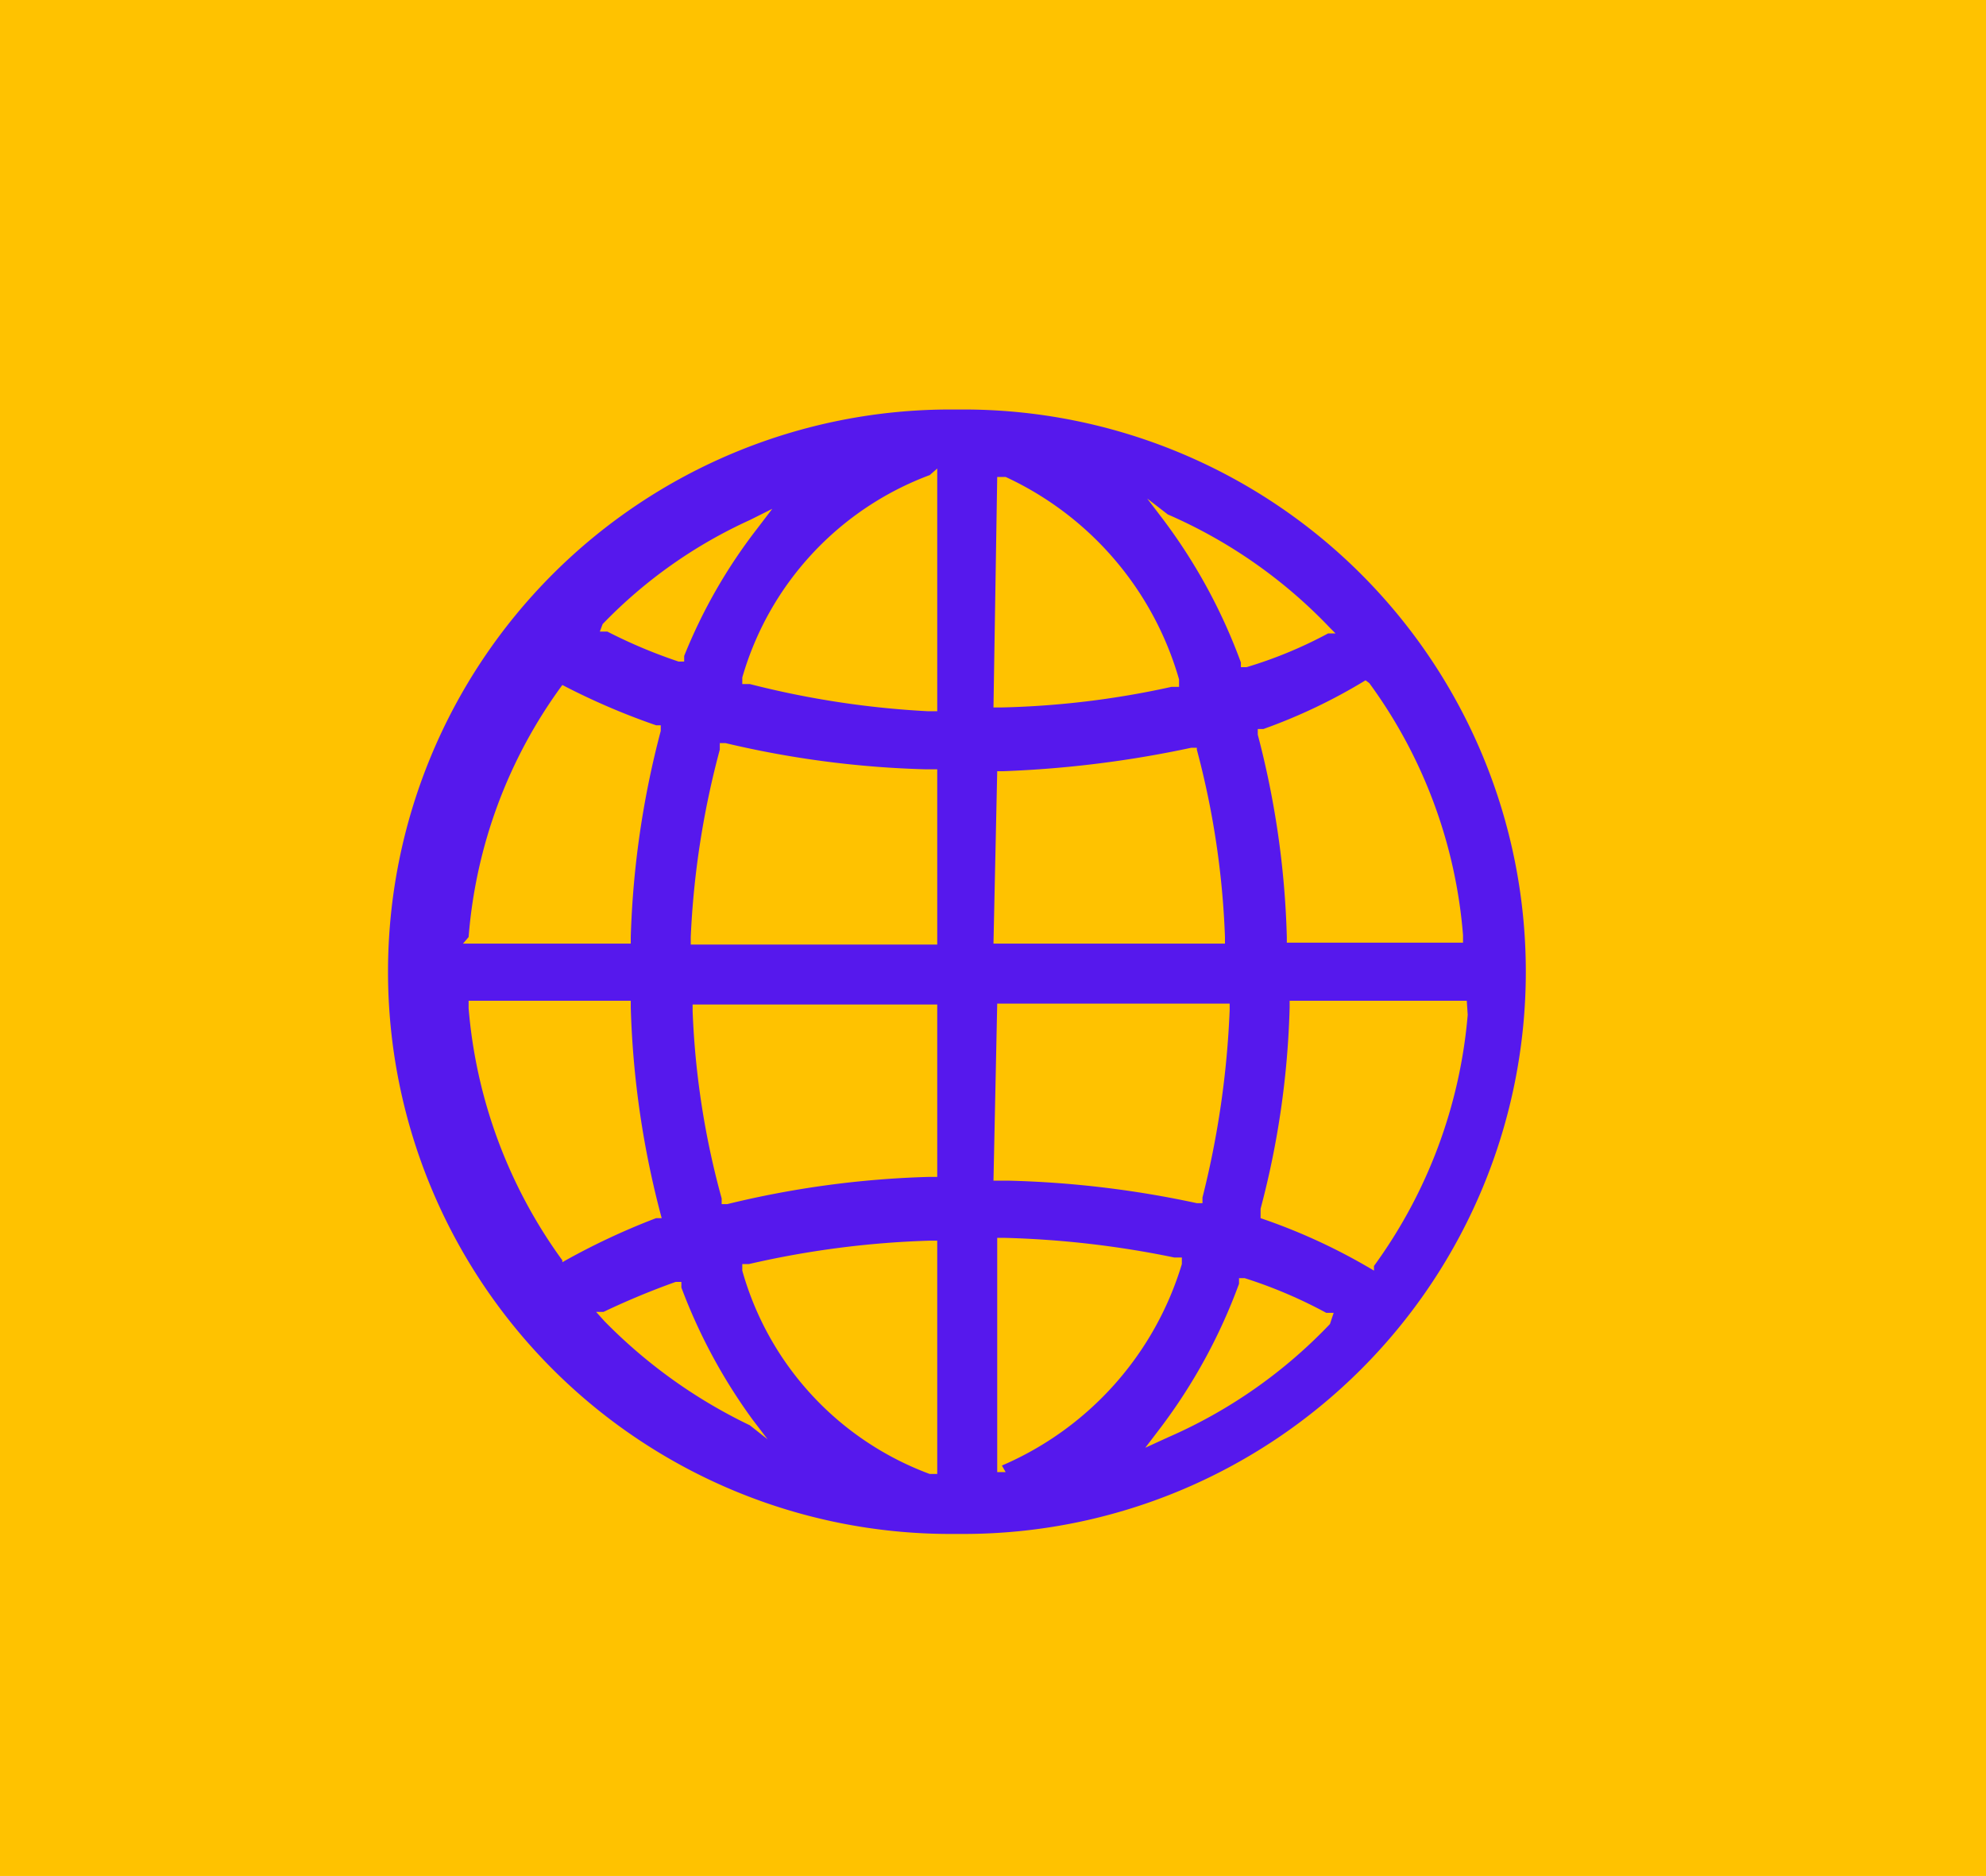 <?xml version="1.0" encoding="UTF-8"?> <svg xmlns="http://www.w3.org/2000/svg" id="Слой_1" data-name="Слой 1" viewBox="0 0 21.19 20.02"> <defs> <style>.cls-1{fill:#ffc200;}.cls-2{fill:#5618ed;}</style> </defs> <rect class="cls-1" x="-1.02" width="22.97" height="20.87"></rect> <path class="cls-2" d="M10.28,4.37h-.14a6,6,0,0,0,0,12h.14a6,6,0,1,0,0-12ZM6.43,6.66A5.13,5.13,0,0,1,8,5.55l.24-.12-.16.21A5.65,5.65,0,0,0,7.3,7l0,.06-.06,0a5.43,5.43,0,0,1-.76-.32l-.08,0ZM5,10a5.23,5.23,0,0,1,1-2.69l0,0,0,0a7.37,7.37,0,0,0,1,.43l.05,0v.06A9.73,9.73,0,0,0,6.73,10v.07H4.94Zm1,3.5,0,0,0-.05a5.31,5.31,0,0,1-1-2.69v-.08H6.73v.07A9.73,9.73,0,0,0,7.06,13V13L7,13A7.41,7.41,0,0,0,6,13.47Zm2,1.71a5.5,5.5,0,0,1-1.55-1.11L6.36,14l.08,0a8.15,8.15,0,0,1,.77-.32l.06,0,0,.06a5.89,5.89,0,0,0,.76,1.41l.16.21Zm2,.52-.08,0a3.25,3.25,0,0,1-2-2.17l0-.07.07,0a9.88,9.88,0,0,1,1.93-.25H10Zm0-3.17H9.9a10.24,10.24,0,0,0-2.14.29H7.7l0-.06a8.79,8.79,0,0,1-.31-2v-.07H10Zm0-2.48H7.37V10a9.27,9.27,0,0,1,.31-2l0-.07.06,0a10.43,10.43,0,0,0,2.14.28H10Zm0-2.49H9.9A9.67,9.67,0,0,1,8,7.3l-.08,0,0-.07a3.27,3.27,0,0,1,2-2.16L10,5Zm4.61-.3,0,0,0,0a5.26,5.26,0,0,1,1,2.69v.08H13.73V10a9.46,9.46,0,0,0-.31-2.16l0-.06.06,0A5.9,5.9,0,0,0,14.57,7.26Zm-2.15-1.8a5.31,5.31,0,0,1,1.73,1.21l.06.06-.08,0a4.64,4.64,0,0,1-.87.36l-.06,0,0-.05a5.92,5.92,0,0,0-.84-1.54l-.16-.21Zm-1.82-.4.09,0a3.42,3.42,0,0,1,1.85,2.16l0,.08h-.08a9.35,9.35,0,0,1-1.82.22H10.6Zm0,3.14h.07a11.61,11.61,0,0,0,2-.25h.06V8a9,9,0,0,1,.3,2v.07H10.6Zm0,2.48h2.48v.07a9.74,9.74,0,0,1-.29,2l0,.06-.06,0a10.76,10.76,0,0,0-2-.24H10.6Zm.09,5-.09,0v-2.5h.07a10.21,10.21,0,0,1,1.82.21l.08,0,0,.07A3.41,3.41,0,0,1,10.69,15.64Zm3.46-1.58a5.31,5.31,0,0,1-1.73,1.21l-.24.11.16-.21a5.92,5.92,0,0,0,.84-1.54l0-.06.06,0a5,5,0,0,1,.87.37l.08,0Zm1.47-3.3a5.31,5.31,0,0,1-1,2.68l0,.05,0,0A6.29,6.29,0,0,0,13.45,13l0,0V12.9a9.29,9.29,0,0,0,.31-2.15v-.07h1.89Z"></path> </svg> 